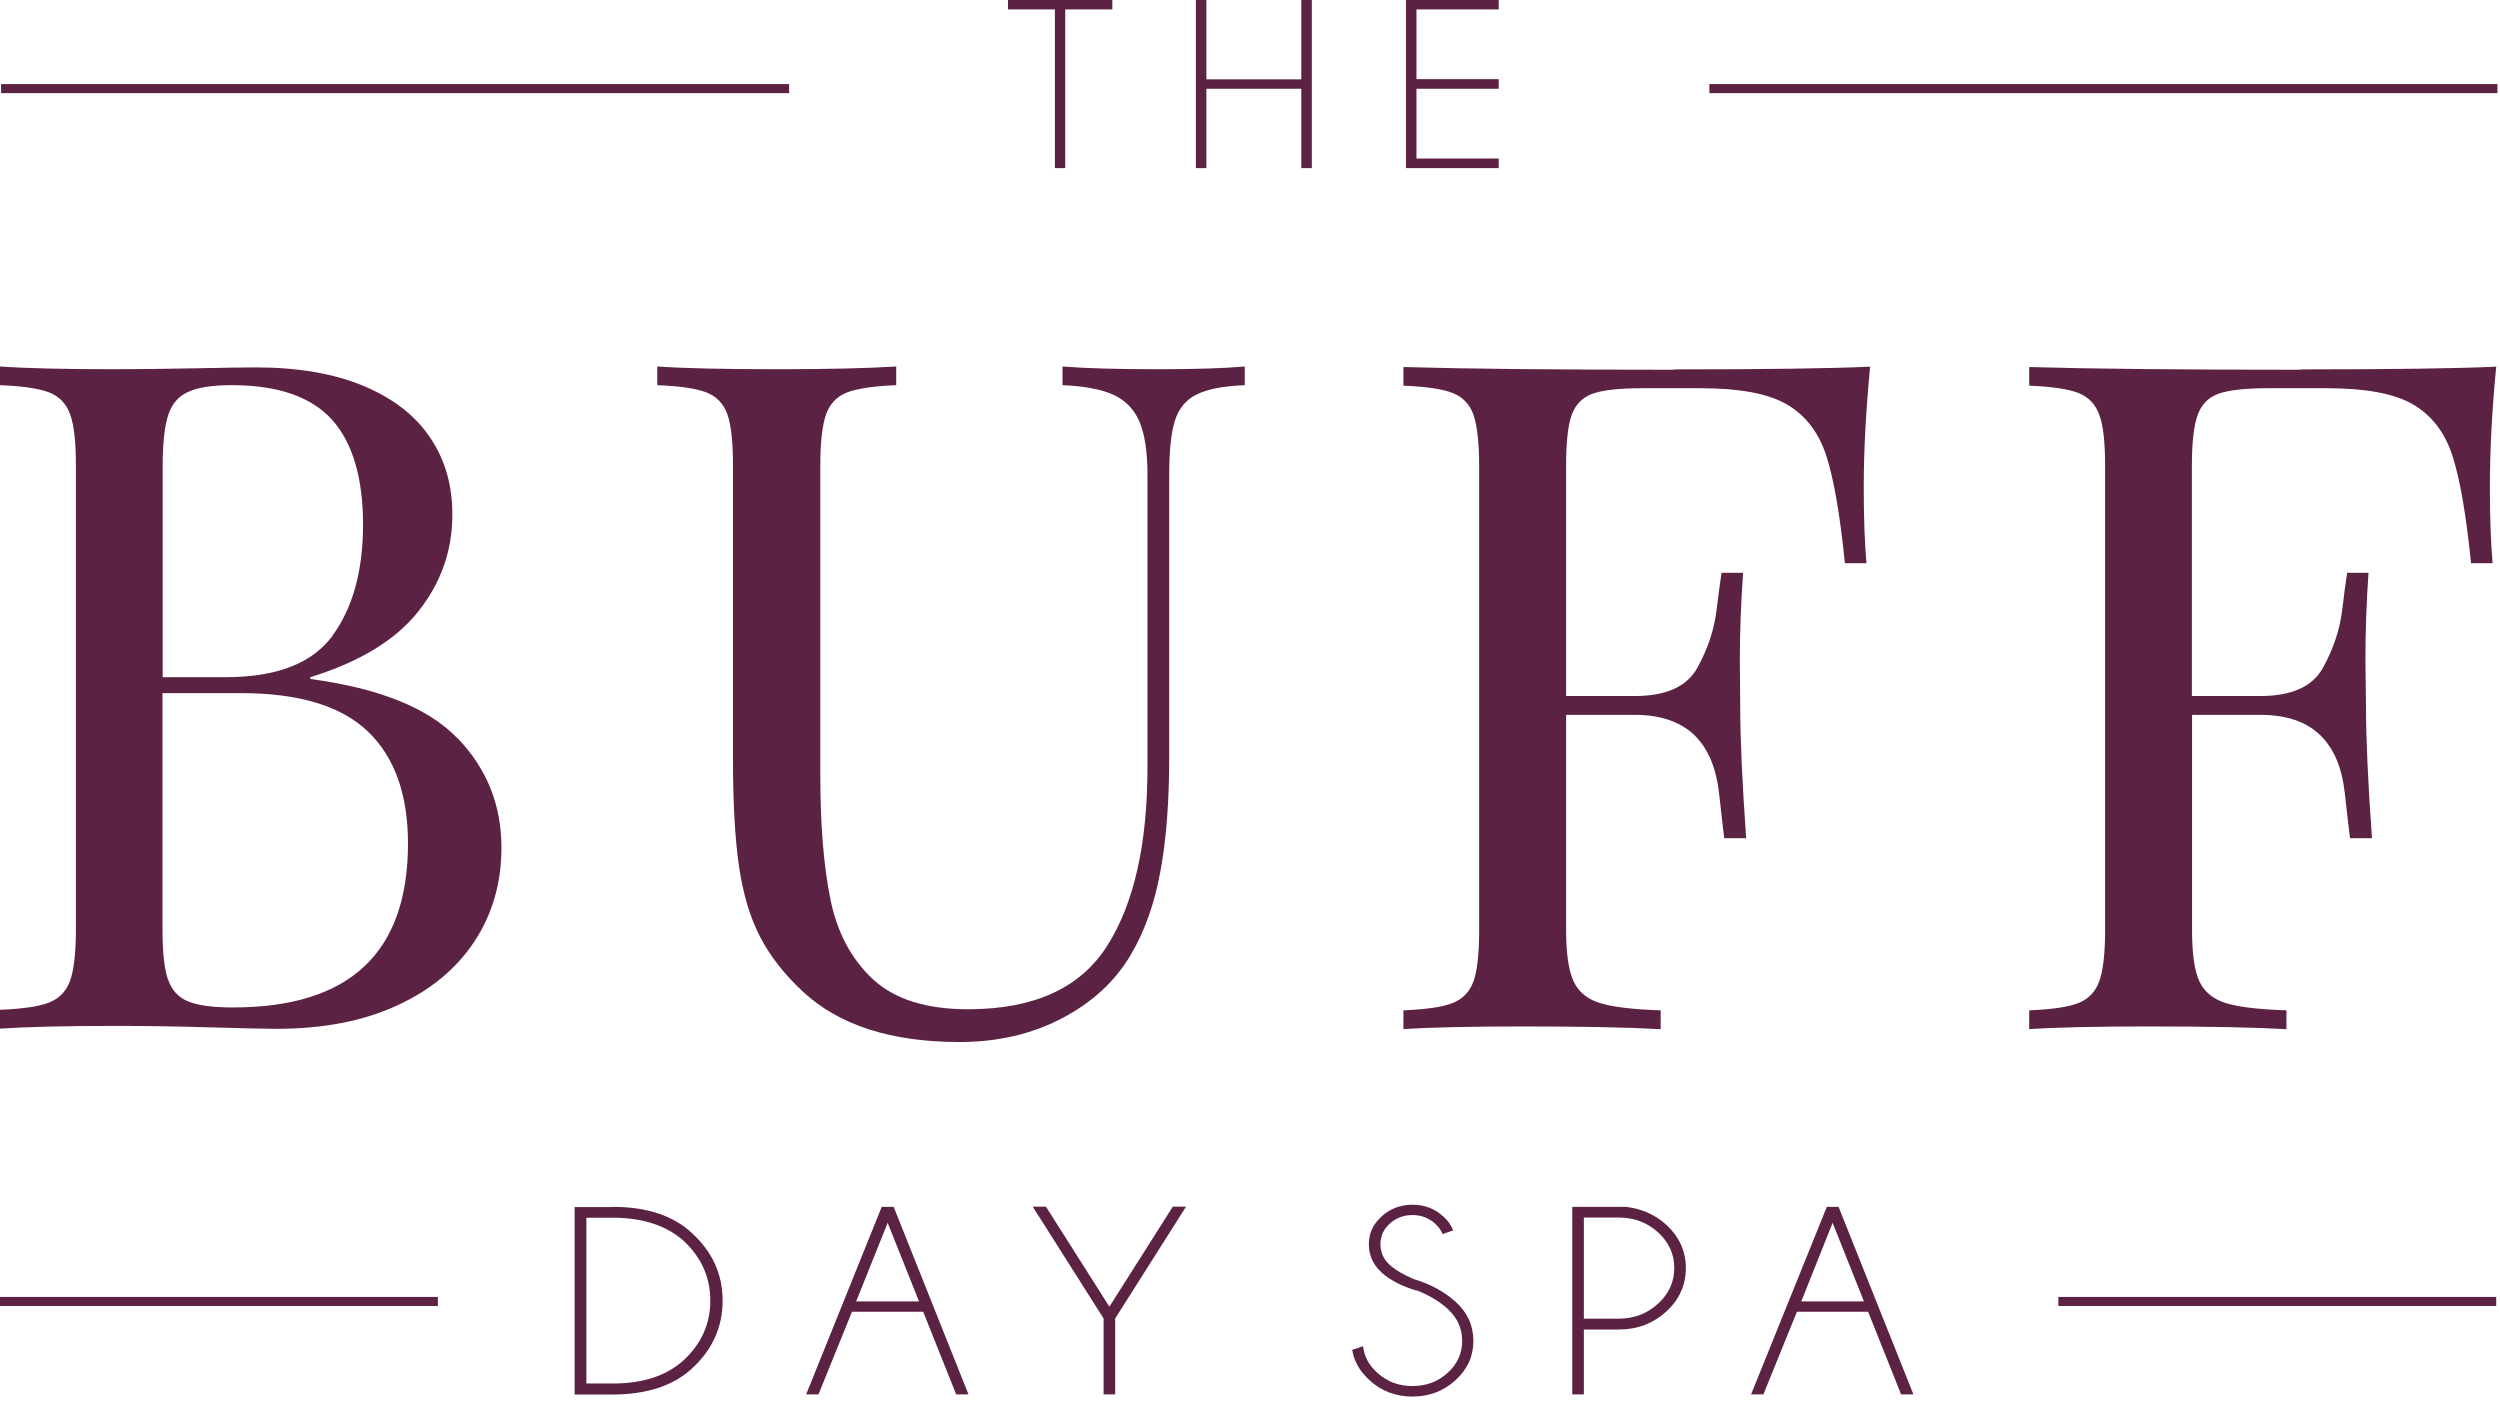 <svg width="138" height="78" viewBox="0 0 138 78" fill="none" xmlns="http://www.w3.org/2000/svg">
<path d="M0 71.84H24.17" stroke="#5C2244" stroke-width="0.5" stroke-miterlimit="10"/>
<path d="M113.621 71.84H137.791" stroke="#5C2244" stroke-width="0.5" stroke-miterlimit="10"/>
<path d="M25.26 40.751C26.87 42.42 27.68 44.431 27.68 46.791C27.68 48.74 27.18 50.471 26.18 51.98C25.18 53.49 23.75 54.67 21.88 55.52C20.02 56.37 17.81 56.791 15.28 56.791C14.59 56.791 13.38 56.761 11.65 56.711C9.92 56.66 8.17 56.63 6.41 56.63C3.58 56.63 1.45 56.681 0 56.781V55.74C1.25 55.691 2.15 55.56 2.71 55.34C3.27 55.12 3.66 54.721 3.87 54.13C4.08 53.541 4.19 52.6 4.19 51.31V25.701C4.19 24.41 4.09 23.46 3.87 22.87C3.66 22.28 3.27 21.881 2.71 21.66C2.14 21.441 1.24 21.311 0 21.261V20.23C1.43 20.331 3.53 20.381 6.3 20.381C7.64 20.381 9.13 20.36 10.75 20.331C12.37 20.3 13.49 20.28 14.09 20.28C16.44 20.28 18.43 20.62 20.06 21.3C21.69 21.98 22.92 22.93 23.74 24.151C24.57 25.37 24.97 26.791 24.97 28.401C24.97 30.381 24.35 32.17 23.09 33.751C21.84 35.331 19.85 36.541 17.13 37.38V37.48C20.93 37.99 23.63 39.071 25.25 40.751H25.26ZM18.35 35.09C19.47 33.56 20.04 31.52 20.04 28.96C20.04 26.401 19.47 24.441 18.33 23.171C17.18 21.901 15.34 21.261 12.81 21.261C11.74 21.261 10.93 21.381 10.39 21.631C9.85 21.87 9.48 22.3 9.28 22.93C9.08 23.55 8.98 24.48 8.98 25.71V37.38H12.46C15.27 37.38 17.23 36.62 18.36 35.09H18.35ZM9.28 54.071C9.48 54.66 9.85 55.06 10.39 55.281C10.93 55.501 11.75 55.611 12.86 55.611C19.3 55.611 22.52 52.6 22.52 46.56C22.52 43.85 21.78 41.791 20.31 40.38C18.84 38.971 16.51 38.261 13.31 38.261H8.97V51.321C8.97 52.56 9.07 53.48 9.27 54.071H9.28Z" fill="#5C2244"/>
<path d="M66.041 21.78C65.461 22.07 65.061 22.561 64.851 23.23C64.641 23.901 64.541 24.91 64.541 26.23V41.761C64.541 44.23 64.381 46.35 64.051 48.12C63.721 49.901 63.181 51.42 62.421 52.7C61.551 54.181 60.271 55.35 58.601 56.221C56.931 57.09 55.051 57.52 52.971 57.52C49.191 57.52 46.301 56.59 44.301 54.721C43.271 53.761 42.491 52.751 41.941 51.681C41.391 50.611 41.011 49.321 40.791 47.81C40.571 46.3 40.461 44.331 40.461 41.91V25.701C40.461 24.41 40.361 23.46 40.151 22.87C39.941 22.28 39.551 21.881 38.991 21.66C38.431 21.441 37.521 21.311 36.281 21.261V20.23C37.741 20.331 39.941 20.381 42.891 20.381C45.661 20.381 47.861 20.331 49.471 20.23V21.261C48.221 21.311 47.321 21.451 46.761 21.66C46.201 21.881 45.811 22.28 45.601 22.87C45.391 23.46 45.281 24.401 45.281 25.701V42.791C45.281 45.55 45.471 47.831 45.841 49.651C46.211 51.471 46.991 52.931 48.171 54.041C49.361 55.151 51.111 55.711 53.431 55.711C57.081 55.711 59.641 54.541 61.121 52.2C62.601 49.87 63.341 46.581 63.341 42.34V26.23C63.341 24.951 63.191 23.971 62.901 23.28C62.601 22.59 62.131 22.101 61.461 21.791C60.791 21.491 59.861 21.311 58.651 21.261V20.23C59.891 20.331 61.651 20.381 63.921 20.381C65.991 20.381 67.581 20.331 68.711 20.23V21.261C67.521 21.311 66.631 21.48 66.051 21.78H66.041Z" fill="#5C2244"/>
<path d="M92.439 20.39C97.499 20.39 101.099 20.34 103.229 20.24C102.999 22.7 102.879 24.9 102.879 26.85C102.879 28.58 102.929 29.99 103.029 31.09H101.839C101.569 28.42 101.229 26.44 100.809 25.15C100.389 23.86 99.659 22.92 98.629 22.32C97.599 21.72 96.009 21.43 93.879 21.43H90.629C89.379 21.43 88.479 21.53 87.919 21.73C87.359 21.93 86.969 22.32 86.759 22.9C86.549 23.48 86.449 24.42 86.449 25.71V38.42H90.239C91.969 38.42 93.119 37.9 93.689 36.87C94.259 35.84 94.619 34.78 94.749 33.71C94.879 32.64 94.979 31.94 95.029 31.62H96.219C96.099 33.3 96.039 34.92 96.039 36.48L96.059 38.93C96.059 40.75 96.169 43.19 96.389 46.27H95.179C95.149 46.03 95.049 45.2 94.889 43.77C94.729 42.34 94.259 41.27 93.489 40.54C92.709 39.82 91.629 39.46 90.239 39.46H86.449V51.34C86.449 52.64 86.589 53.58 86.859 54.16C87.129 54.75 87.609 55.15 88.319 55.37C89.029 55.59 90.139 55.72 91.669 55.77V56.81C89.889 56.71 87.359 56.66 84.079 56.66C81.119 56.66 78.919 56.71 77.469 56.81V55.77C78.709 55.72 79.619 55.59 80.179 55.37C80.739 55.15 81.129 54.75 81.339 54.16C81.549 53.57 81.649 52.63 81.649 51.34V25.73C81.649 24.44 81.539 23.49 81.339 22.9C81.129 22.31 80.739 21.91 80.179 21.69C79.619 21.47 78.709 21.34 77.469 21.29V20.26C80.849 20.36 85.839 20.41 92.449 20.41L92.439 20.39Z" fill="#5C2244"/>
<path d="M127.002 20.39C132.062 20.39 135.662 20.34 137.792 20.24C137.552 22.7 137.442 24.9 137.442 26.85C137.442 28.58 137.492 29.99 137.592 31.09H136.402C136.132 28.42 135.792 26.44 135.372 25.15C134.952 23.86 134.222 22.92 133.192 22.32C132.162 21.72 130.572 21.43 128.442 21.43H125.182C123.942 21.43 123.042 21.53 122.472 21.73C121.912 21.93 121.522 22.32 121.312 22.9C121.102 23.48 120.992 24.42 120.992 25.71V38.42H124.772C126.502 38.42 127.652 37.9 128.222 36.87C128.792 35.84 129.152 34.78 129.282 33.71C129.412 32.64 129.512 31.94 129.562 31.62H130.742C130.622 33.3 130.572 34.92 130.572 36.48L130.602 38.93C130.602 40.75 130.712 43.19 130.932 46.27H129.722C129.682 46.03 129.592 45.2 129.432 43.77C129.272 42.34 128.812 41.27 128.032 40.54C127.262 39.82 126.172 39.46 124.782 39.46H121.002V51.34C121.002 52.64 121.132 53.58 121.402 54.16C121.672 54.75 122.162 55.15 122.862 55.37C123.572 55.59 124.682 55.72 126.212 55.77V56.81C124.432 56.71 121.902 56.66 118.622 56.66C115.662 56.66 113.462 56.71 112.012 56.81V55.77C113.262 55.72 114.162 55.59 114.722 55.37C115.282 55.15 115.672 54.75 115.882 54.16C116.092 53.57 116.202 52.63 116.202 51.34V25.73C116.202 24.44 116.102 23.49 115.882 22.9C115.672 22.31 115.282 21.91 114.722 21.69C114.162 21.47 113.252 21.34 112.012 21.29V20.26C115.392 20.36 120.382 20.41 126.982 20.41L127.002 20.39Z" fill="#5C2244"/>
<path d="M58.801 0.52V9.28H58.231V0.52H55.641V0H61.401V0.52H58.811H58.801Z" fill="#5C2244"/>
<path d="M66.592 4.9V9.28H66.012V0H66.592V4.38H71.832V0H72.412V9.28H71.832V4.9H66.592Z" fill="#5C2244"/>
<path d="M82.729 0V0.52H78.189V4.37H82.729V4.9H78.189V8.75H82.729V9.28H77.609V0H82.729Z" fill="#5C2244"/>
<path d="M33.829 66.619C35.699 66.619 37.149 67.099 38.179 68.049C39.319 69.089 39.889 70.339 39.889 71.799C39.889 73.259 39.319 74.519 38.179 75.559C37.149 76.499 35.699 76.969 33.829 76.979H31.719V66.629H33.829V66.619ZM32.369 67.229V76.369H33.829C35.459 76.369 36.749 75.959 37.699 75.119C38.709 74.199 39.209 73.089 39.209 71.789C39.209 70.489 38.699 69.379 37.699 68.459C36.749 67.639 35.459 67.219 33.829 67.219H32.369V67.229Z" fill="#5C2244"/>
<path d="M49.33 66.619L53.46 76.969H52.78L50.96 72.409H47.03L45.18 76.969H44.5L48.67 66.619H49.33ZM50.73 71.839L49 67.499L47.26 71.839H50.73Z" fill="#5C2244"/>
<path d="M60.918 72.779L57.008 66.609H57.738L61.238 72.129L64.738 66.609H65.468L61.558 72.779V76.969H60.918V72.779Z" fill="#5C2244"/>
<path d="M78.181 71.24C77.371 71 76.731 70.66 76.261 70.24C75.791 69.81 75.561 69.29 75.561 68.68C75.561 68.07 75.791 67.58 76.261 67.15C76.731 66.72 77.301 66.5 77.971 66.5C78.641 66.5 79.201 66.72 79.671 67.15C79.931 67.38 80.111 67.63 80.211 67.92L79.631 68.12C79.551 67.91 79.411 67.72 79.211 67.54C78.871 67.23 78.451 67.07 77.971 67.07C77.491 67.07 77.061 67.23 76.721 67.54C76.371 67.85 76.201 68.23 76.201 68.68C76.201 69.13 76.371 69.51 76.711 69.82C77.031 70.11 77.481 70.37 78.051 70.61C78.961 70.88 79.731 71.3 80.351 71.86C81.001 72.45 81.331 73.17 81.331 74.02C81.331 74.87 81.001 75.59 80.341 76.19C79.681 76.79 78.891 77.09 77.971 77.09C77.051 77.09 76.241 76.79 75.591 76.18C75.061 75.7 74.741 75.14 74.641 74.51L75.241 74.31C75.301 74.87 75.561 75.36 76.031 75.78C76.571 76.27 77.211 76.51 77.971 76.51C78.731 76.51 79.371 76.27 79.911 75.78C80.451 75.29 80.711 74.7 80.711 74.01C80.711 73.32 80.441 72.74 79.911 72.25C79.431 71.82 78.861 71.48 78.181 71.22V71.24Z" fill="#5C2244"/>
<path d="M87.429 73.379V76.969H86.789V66.619H89.769C90.639 66.729 91.379 67.059 91.979 67.609C92.699 68.269 93.059 69.069 93.059 69.999C93.059 70.929 92.699 71.739 91.979 72.399C91.249 73.059 90.379 73.389 89.359 73.389H87.429V73.379ZM87.429 67.209V72.789H89.359C90.199 72.789 90.919 72.519 91.519 71.969C92.119 71.419 92.419 70.769 92.419 69.989C92.419 69.209 92.109 68.559 91.519 68.019C90.919 67.479 90.199 67.209 89.359 67.209H87.429Z" fill="#5C2244"/>
<path d="M101.49 66.619L105.62 76.969H104.94L103.12 72.409H99.19L97.34 76.969H96.66L100.84 66.619H101.5H101.49ZM102.89 71.839L101.16 67.499L99.43 71.839H102.9H102.89Z" fill="#5C2244"/>
<path d="M0.059 4.891H43.559" stroke="#5C2244" stroke-width="0.5" stroke-miterlimit="10"/>
<path d="M94.359 4.891H137.859" stroke="#5C2244" stroke-width="0.5" stroke-miterlimit="10"/>
</svg>
